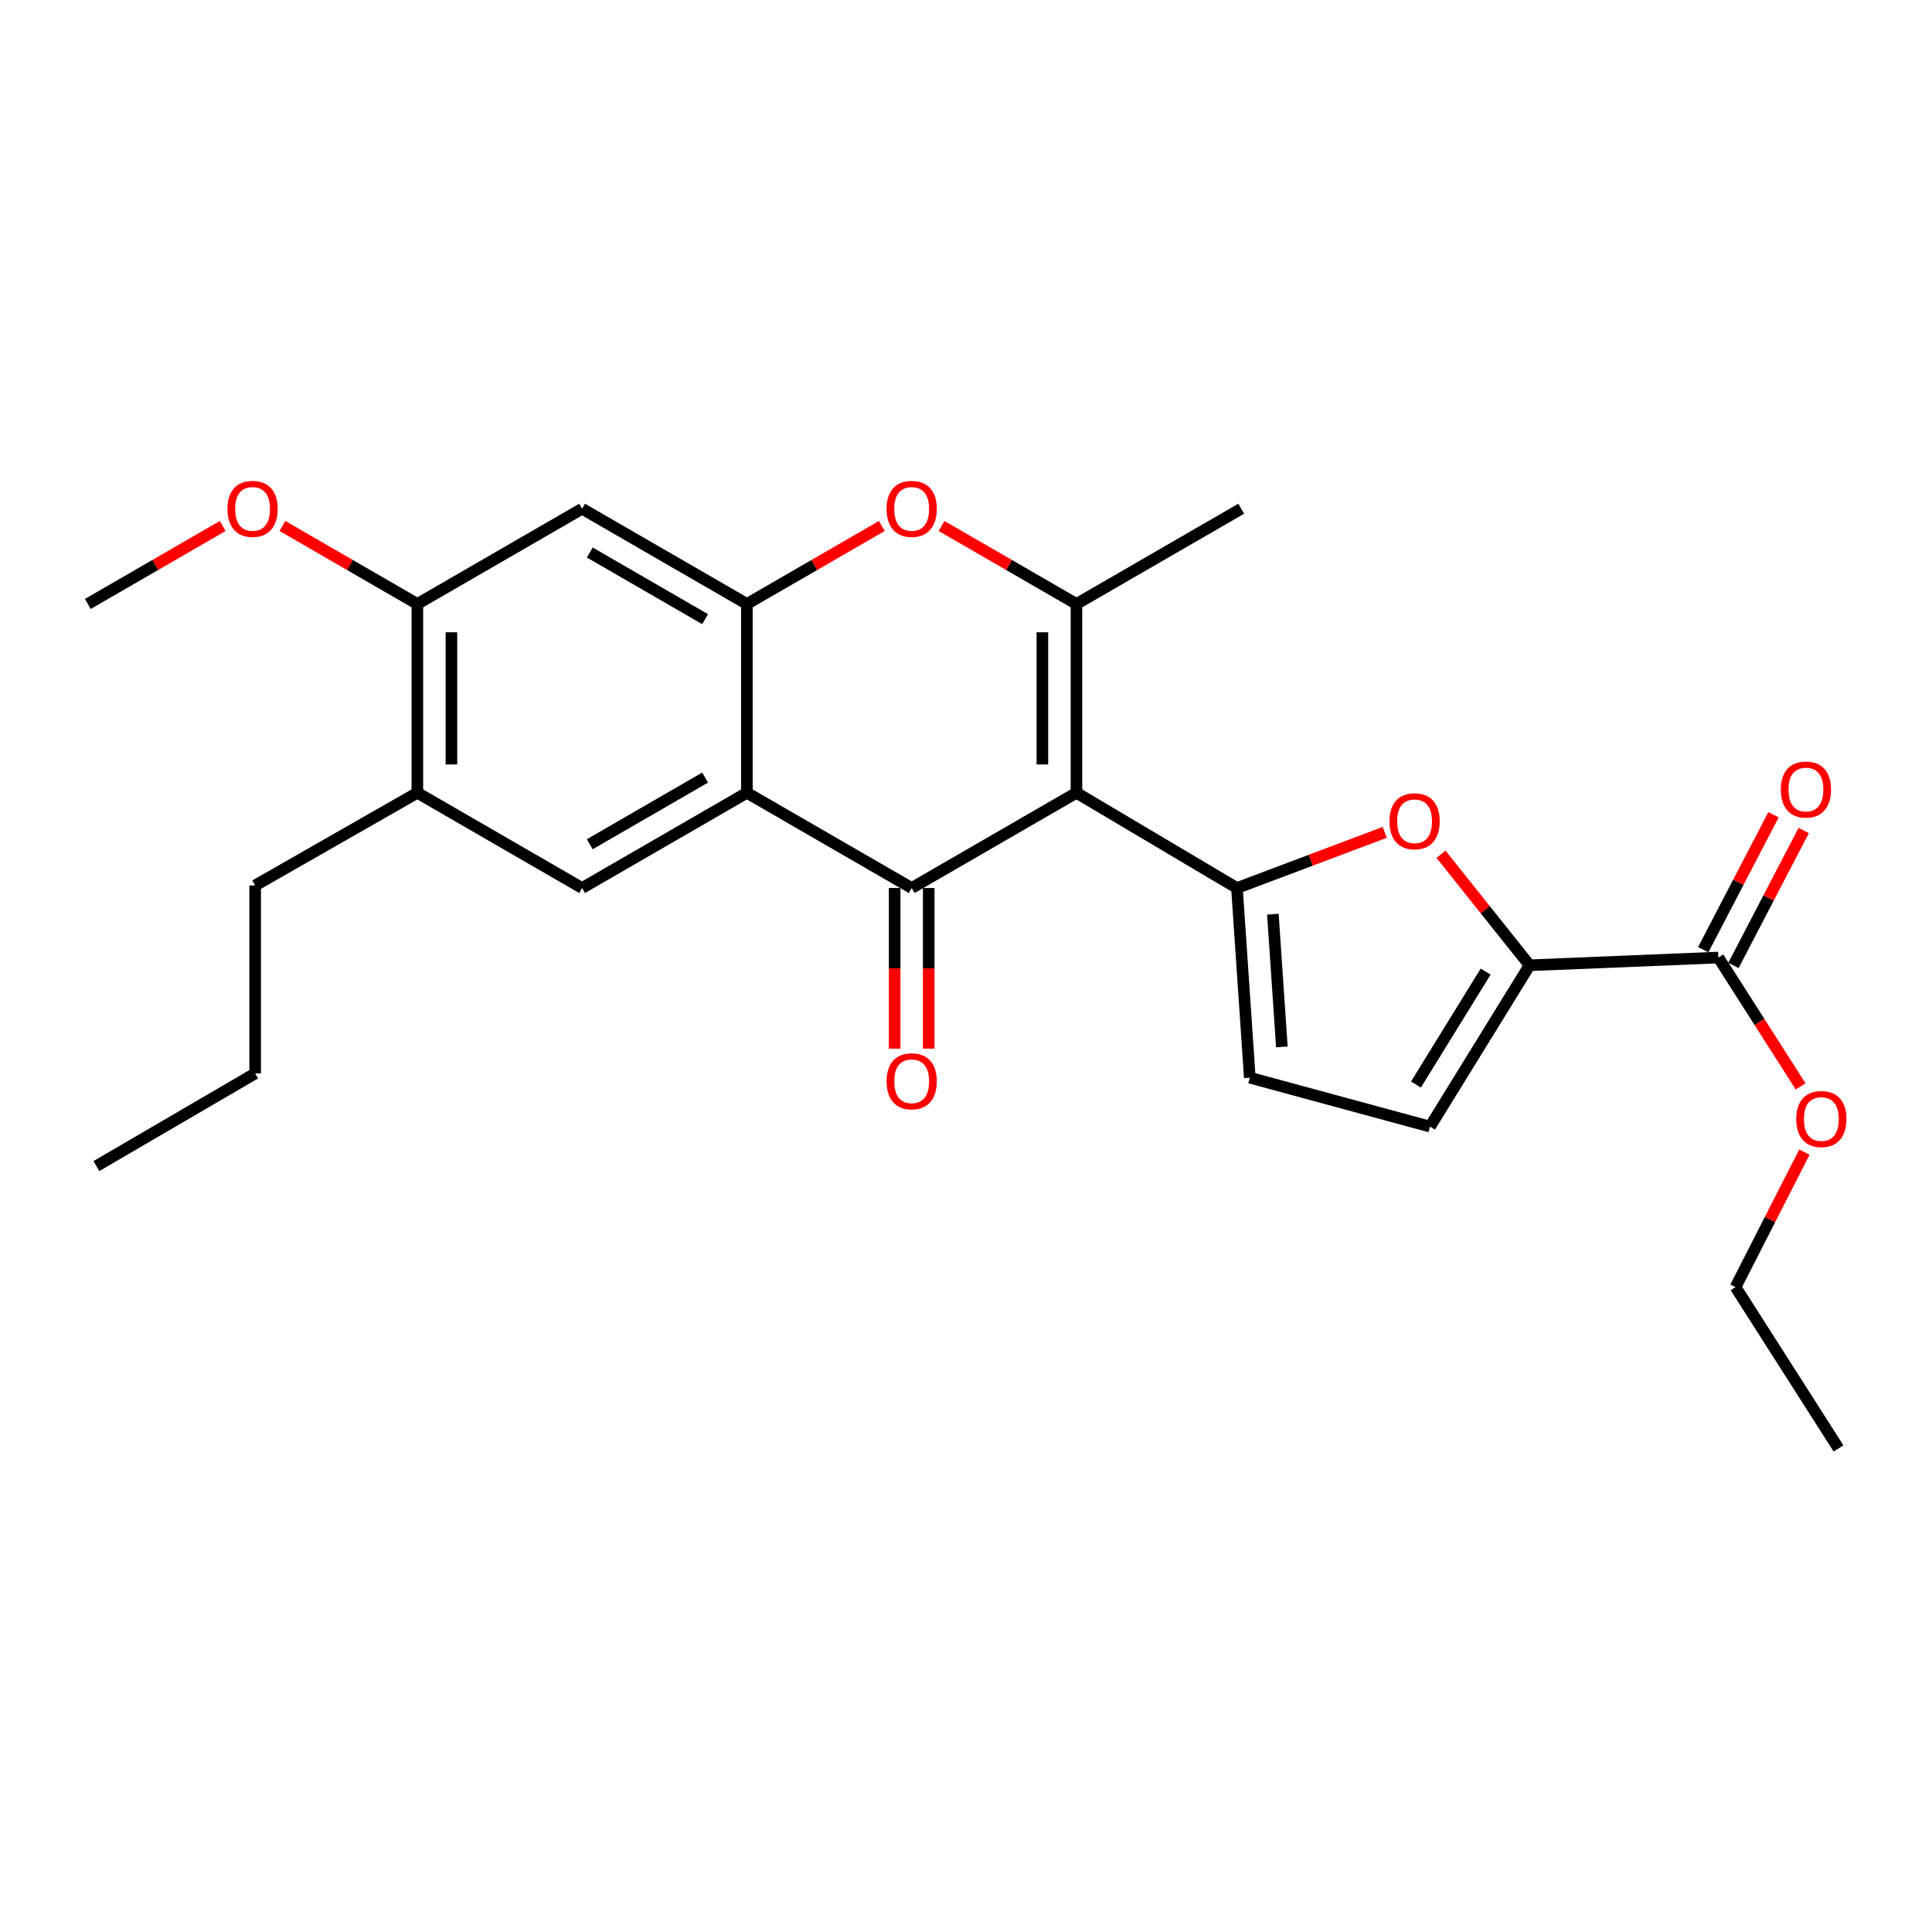 <?xml version='1.0' encoding='iso-8859-1'?>
<svg version='1.1' baseProfile='full'
              xmlns='http://www.w3.org/2000/svg'
                      xmlns:rdkit='http://www.rdkit.org/xml'
                      xmlns:xlink='http://www.w3.org/1999/xlink'
                  xml:space='preserve'
width='1000px' height='1000px' viewBox='0 0 1000 1000'>
<!-- END OF HEADER -->
<rect style='opacity:1.0;fill:#FFFFFF;stroke:none' width='1000' height='1000' x='0' y='0'> </rect>
<path class='bond-0' d='M 557.17,410.34 L 471.886,459.639' style='fill:none;fill-rule:evenodd;stroke:#000000;stroke-width:6px;stroke-linecap:butt;stroke-linejoin:miter;stroke-opacity:1' />
<path class='bond-1' d='M 557.17,410.34 L 640.24,459.639' style='fill:none;fill-rule:evenodd;stroke:#000000;stroke-width:6px;stroke-linecap:butt;stroke-linejoin:miter;stroke-opacity:1' />
<path class='bond-3' d='M 557.17,410.34 L 557.17,312.613' style='fill:none;fill-rule:evenodd;stroke:#000000;stroke-width:6px;stroke-linecap:butt;stroke-linejoin:miter;stroke-opacity:1' />
<path class='bond-3' d='M 539.535,395.681 L 539.535,327.272' style='fill:none;fill-rule:evenodd;stroke:#000000;stroke-width:6px;stroke-linecap:butt;stroke-linejoin:miter;stroke-opacity:1' />
<path class='bond-2' d='M 471.886,459.639 L 386.592,410.34' style='fill:none;fill-rule:evenodd;stroke:#000000;stroke-width:6px;stroke-linecap:butt;stroke-linejoin:miter;stroke-opacity:1' />
<path class='bond-15' d='M 463.068,459.639 L 463.068,501.205' style='fill:none;fill-rule:evenodd;stroke:#000000;stroke-width:6px;stroke-linecap:butt;stroke-linejoin:miter;stroke-opacity:1' />
<path class='bond-15' d='M 463.068,501.205 L 463.068,542.771' style='fill:none;fill-rule:evenodd;stroke:#FF0000;stroke-width:6px;stroke-linecap:butt;stroke-linejoin:miter;stroke-opacity:1' />
<path class='bond-15' d='M 480.703,459.639 L 480.703,501.205' style='fill:none;fill-rule:evenodd;stroke:#000000;stroke-width:6px;stroke-linecap:butt;stroke-linejoin:miter;stroke-opacity:1' />
<path class='bond-15' d='M 480.703,501.205 L 480.703,542.771' style='fill:none;fill-rule:evenodd;stroke:#FF0000;stroke-width:6px;stroke-linecap:butt;stroke-linejoin:miter;stroke-opacity:1' />
<path class='bond-6' d='M 640.24,459.639 L 678.485,445.234' style='fill:none;fill-rule:evenodd;stroke:#000000;stroke-width:6px;stroke-linecap:butt;stroke-linejoin:miter;stroke-opacity:1' />
<path class='bond-6' d='M 678.485,445.234 L 716.73,430.828' style='fill:none;fill-rule:evenodd;stroke:#FF0000;stroke-width:6px;stroke-linecap:butt;stroke-linejoin:miter;stroke-opacity:1' />
<path class='bond-9' d='M 640.24,459.639 L 646.893,557.807' style='fill:none;fill-rule:evenodd;stroke:#000000;stroke-width:6px;stroke-linecap:butt;stroke-linejoin:miter;stroke-opacity:1' />
<path class='bond-9' d='M 658.833,473.172 L 663.489,541.889' style='fill:none;fill-rule:evenodd;stroke:#000000;stroke-width:6px;stroke-linecap:butt;stroke-linejoin:miter;stroke-opacity:1' />
<path class='bond-8' d='M 386.592,410.34 L 301.298,459.639' style='fill:none;fill-rule:evenodd;stroke:#000000;stroke-width:6px;stroke-linecap:butt;stroke-linejoin:miter;stroke-opacity:1' />
<path class='bond-8' d='M 364.973,402.467 L 305.267,436.976' style='fill:none;fill-rule:evenodd;stroke:#000000;stroke-width:6px;stroke-linecap:butt;stroke-linejoin:miter;stroke-opacity:1' />
<path class='bond-26' d='M 386.592,410.34 L 386.592,312.613' style='fill:none;fill-rule:evenodd;stroke:#000000;stroke-width:6px;stroke-linecap:butt;stroke-linejoin:miter;stroke-opacity:1' />
<path class='bond-5' d='M 557.17,312.613 L 522.259,292.433' style='fill:none;fill-rule:evenodd;stroke:#000000;stroke-width:6px;stroke-linecap:butt;stroke-linejoin:miter;stroke-opacity:1' />
<path class='bond-5' d='M 522.259,292.433 L 487.349,272.252' style='fill:none;fill-rule:evenodd;stroke:#FF0000;stroke-width:6px;stroke-linecap:butt;stroke-linejoin:miter;stroke-opacity:1' />
<path class='bond-18' d='M 557.17,312.613 L 642.445,263.314' style='fill:none;fill-rule:evenodd;stroke:#000000;stroke-width:6px;stroke-linecap:butt;stroke-linejoin:miter;stroke-opacity:1' />
<path class='bond-4' d='M 386.592,312.613 L 421.507,292.432' style='fill:none;fill-rule:evenodd;stroke:#000000;stroke-width:6px;stroke-linecap:butt;stroke-linejoin:miter;stroke-opacity:1' />
<path class='bond-4' d='M 421.507,292.432 L 456.423,272.251' style='fill:none;fill-rule:evenodd;stroke:#FF0000;stroke-width:6px;stroke-linecap:butt;stroke-linejoin:miter;stroke-opacity:1' />
<path class='bond-10' d='M 386.592,312.613 L 301.298,263.314' style='fill:none;fill-rule:evenodd;stroke:#000000;stroke-width:6px;stroke-linecap:butt;stroke-linejoin:miter;stroke-opacity:1' />
<path class='bond-10' d='M 364.973,320.486 L 305.267,285.977' style='fill:none;fill-rule:evenodd;stroke:#000000;stroke-width:6px;stroke-linecap:butt;stroke-linejoin:miter;stroke-opacity:1' />
<path class='bond-7' d='M 745.862,442.153 L 768.783,470.892' style='fill:none;fill-rule:evenodd;stroke:#FF0000;stroke-width:6px;stroke-linecap:butt;stroke-linejoin:miter;stroke-opacity:1' />
<path class='bond-7' d='M 768.783,470.892 L 791.704,499.631' style='fill:none;fill-rule:evenodd;stroke:#000000;stroke-width:6px;stroke-linecap:butt;stroke-linejoin:miter;stroke-opacity:1' />
<path class='bond-12' d='M 791.704,499.631 L 889.421,495.624' style='fill:none;fill-rule:evenodd;stroke:#000000;stroke-width:6px;stroke-linecap:butt;stroke-linejoin:miter;stroke-opacity:1' />
<path class='bond-27' d='M 791.704,499.631 L 740.181,583.132' style='fill:none;fill-rule:evenodd;stroke:#000000;stroke-width:6px;stroke-linecap:butt;stroke-linejoin:miter;stroke-opacity:1' />
<path class='bond-27' d='M 768.968,502.896 L 732.902,561.347' style='fill:none;fill-rule:evenodd;stroke:#000000;stroke-width:6px;stroke-linecap:butt;stroke-linejoin:miter;stroke-opacity:1' />
<path class='bond-14' d='M 301.298,459.639 L 216.023,410.34' style='fill:none;fill-rule:evenodd;stroke:#000000;stroke-width:6px;stroke-linecap:butt;stroke-linejoin:miter;stroke-opacity:1' />
<path class='bond-11' d='M 646.893,557.807 L 740.181,583.132' style='fill:none;fill-rule:evenodd;stroke:#000000;stroke-width:6px;stroke-linecap:butt;stroke-linejoin:miter;stroke-opacity:1' />
<path class='bond-13' d='M 301.298,263.314 L 216.023,312.613' style='fill:none;fill-rule:evenodd;stroke:#000000;stroke-width:6px;stroke-linecap:butt;stroke-linejoin:miter;stroke-opacity:1' />
<path class='bond-16' d='M 897.242,499.696 L 915.422,464.779' style='fill:none;fill-rule:evenodd;stroke:#000000;stroke-width:6px;stroke-linecap:butt;stroke-linejoin:miter;stroke-opacity:1' />
<path class='bond-16' d='M 915.422,464.779 L 933.602,429.862' style='fill:none;fill-rule:evenodd;stroke:#FF0000;stroke-width:6px;stroke-linecap:butt;stroke-linejoin:miter;stroke-opacity:1' />
<path class='bond-16' d='M 881.6,491.552 L 899.78,456.635' style='fill:none;fill-rule:evenodd;stroke:#000000;stroke-width:6px;stroke-linecap:butt;stroke-linejoin:miter;stroke-opacity:1' />
<path class='bond-16' d='M 899.78,456.635 L 917.96,421.718' style='fill:none;fill-rule:evenodd;stroke:#FF0000;stroke-width:6px;stroke-linecap:butt;stroke-linejoin:miter;stroke-opacity:1' />
<path class='bond-17' d='M 889.421,495.624 L 910.713,528.976' style='fill:none;fill-rule:evenodd;stroke:#000000;stroke-width:6px;stroke-linecap:butt;stroke-linejoin:miter;stroke-opacity:1' />
<path class='bond-17' d='M 910.713,528.976 L 932.005,562.329' style='fill:none;fill-rule:evenodd;stroke:#FF0000;stroke-width:6px;stroke-linecap:butt;stroke-linejoin:miter;stroke-opacity:1' />
<path class='bond-19' d='M 216.023,312.613 L 181.108,292.432' style='fill:none;fill-rule:evenodd;stroke:#000000;stroke-width:6px;stroke-linecap:butt;stroke-linejoin:miter;stroke-opacity:1' />
<path class='bond-19' d='M 181.108,292.432 L 146.192,272.251' style='fill:none;fill-rule:evenodd;stroke:#FF0000;stroke-width:6px;stroke-linecap:butt;stroke-linejoin:miter;stroke-opacity:1' />
<path class='bond-28' d='M 216.023,312.613 L 216.023,410.34' style='fill:none;fill-rule:evenodd;stroke:#000000;stroke-width:6px;stroke-linecap:butt;stroke-linejoin:miter;stroke-opacity:1' />
<path class='bond-28' d='M 233.658,327.272 L 233.658,395.681' style='fill:none;fill-rule:evenodd;stroke:#000000;stroke-width:6px;stroke-linecap:butt;stroke-linejoin:miter;stroke-opacity:1' />
<path class='bond-20' d='M 216.023,410.34 L 132.071,458.317' style='fill:none;fill-rule:evenodd;stroke:#000000;stroke-width:6px;stroke-linecap:butt;stroke-linejoin:miter;stroke-opacity:1' />
<path class='bond-21' d='M 933.952,596.329 L 916.13,631.266' style='fill:none;fill-rule:evenodd;stroke:#FF0000;stroke-width:6px;stroke-linecap:butt;stroke-linejoin:miter;stroke-opacity:1' />
<path class='bond-21' d='M 916.13,631.266 L 898.307,666.203' style='fill:none;fill-rule:evenodd;stroke:#000000;stroke-width:6px;stroke-linecap:butt;stroke-linejoin:miter;stroke-opacity:1' />
<path class='bond-22' d='M 115.267,272.253 L 80.361,292.433' style='fill:none;fill-rule:evenodd;stroke:#FF0000;stroke-width:6px;stroke-linecap:butt;stroke-linejoin:miter;stroke-opacity:1' />
<path class='bond-22' d='M 80.361,292.433 L 45.455,312.613' style='fill:none;fill-rule:evenodd;stroke:#000000;stroke-width:6px;stroke-linecap:butt;stroke-linejoin:miter;stroke-opacity:1' />
<path class='bond-23' d='M 132.071,458.317 L 132.071,555.602' style='fill:none;fill-rule:evenodd;stroke:#000000;stroke-width:6px;stroke-linecap:butt;stroke-linejoin:miter;stroke-opacity:1' />
<path class='bond-24' d='M 898.307,666.203 L 951.614,749.704' style='fill:none;fill-rule:evenodd;stroke:#000000;stroke-width:6px;stroke-linecap:butt;stroke-linejoin:miter;stroke-opacity:1' />
<path class='bond-25' d='M 132.071,555.602 L 49.883,603.569' style='fill:none;fill-rule:evenodd;stroke:#000000;stroke-width:6px;stroke-linecap:butt;stroke-linejoin:miter;stroke-opacity:1' />
<path  class='atom-6' d='M 458.886 263.394
Q 458.886 256.594, 462.246 252.794
Q 465.606 248.994, 471.886 248.994
Q 478.166 248.994, 481.526 252.794
Q 484.886 256.594, 484.886 263.394
Q 484.886 270.274, 481.486 274.194
Q 478.086 278.074, 471.886 278.074
Q 465.646 278.074, 462.246 274.194
Q 458.886 270.314, 458.886 263.394
M 471.886 274.874
Q 476.206 274.874, 478.526 271.994
Q 480.886 269.074, 480.886 263.394
Q 480.886 257.834, 478.526 255.034
Q 476.206 252.194, 471.886 252.194
Q 467.566 252.194, 465.206 254.994
Q 462.886 257.794, 462.886 263.394
Q 462.886 269.114, 465.206 271.994
Q 467.566 274.874, 471.886 274.874
' fill='#FF0000'/>
<path  class='atom-7' d='M 719.187 425.086
Q 719.187 418.286, 722.547 414.486
Q 725.907 410.686, 732.187 410.686
Q 738.467 410.686, 741.827 414.486
Q 745.187 418.286, 745.187 425.086
Q 745.187 431.966, 741.787 435.886
Q 738.387 439.766, 732.187 439.766
Q 725.947 439.766, 722.547 435.886
Q 719.187 432.006, 719.187 425.086
M 732.187 436.566
Q 736.507 436.566, 738.827 433.686
Q 741.187 430.766, 741.187 425.086
Q 741.187 419.526, 738.827 416.726
Q 736.507 413.886, 732.187 413.886
Q 727.867 413.886, 725.507 416.686
Q 723.187 419.486, 723.187 425.086
Q 723.187 430.806, 725.507 433.686
Q 727.867 436.566, 732.187 436.566
' fill='#FF0000'/>
<path  class='atom-16' d='M 458.886 559.67
Q 458.886 552.87, 462.246 549.07
Q 465.606 545.27, 471.886 545.27
Q 478.166 545.27, 481.526 549.07
Q 484.886 552.87, 484.886 559.67
Q 484.886 566.55, 481.486 570.47
Q 478.086 574.35, 471.886 574.35
Q 465.646 574.35, 462.246 570.47
Q 458.886 566.59, 458.886 559.67
M 471.886 571.15
Q 476.206 571.15, 478.526 568.27
Q 480.886 565.35, 480.886 559.67
Q 480.886 554.11, 478.526 551.31
Q 476.206 548.47, 471.886 548.47
Q 467.566 548.47, 465.206 551.27
Q 462.886 554.07, 462.886 559.67
Q 462.886 565.39, 465.206 568.27
Q 467.566 571.15, 471.886 571.15
' fill='#FF0000'/>
<path  class='atom-17' d='M 921.743 408.656
Q 921.743 401.856, 925.103 398.056
Q 928.463 394.256, 934.743 394.256
Q 941.023 394.256, 944.383 398.056
Q 947.743 401.856, 947.743 408.656
Q 947.743 415.536, 944.343 419.456
Q 940.943 423.336, 934.743 423.336
Q 928.503 423.336, 925.103 419.456
Q 921.743 415.576, 921.743 408.656
M 934.743 420.136
Q 939.063 420.136, 941.383 417.256
Q 943.743 414.336, 943.743 408.656
Q 943.743 403.096, 941.383 400.296
Q 939.063 397.456, 934.743 397.456
Q 930.423 397.456, 928.063 400.256
Q 925.743 403.056, 925.743 408.656
Q 925.743 414.376, 928.063 417.256
Q 930.423 420.136, 934.743 420.136
' fill='#FF0000'/>
<path  class='atom-18' d='M 929.728 579.205
Q 929.728 572.405, 933.088 568.605
Q 936.448 564.805, 942.728 564.805
Q 949.008 564.805, 952.368 568.605
Q 955.728 572.405, 955.728 579.205
Q 955.728 586.085, 952.328 590.005
Q 948.928 593.885, 942.728 593.885
Q 936.488 593.885, 933.088 590.005
Q 929.728 586.125, 929.728 579.205
M 942.728 590.685
Q 947.048 590.685, 949.368 587.805
Q 951.728 584.885, 951.728 579.205
Q 951.728 573.645, 949.368 570.845
Q 947.048 568.005, 942.728 568.005
Q 938.408 568.005, 936.048 570.805
Q 933.728 573.605, 933.728 579.205
Q 933.728 584.925, 936.048 587.805
Q 938.408 590.685, 942.728 590.685
' fill='#FF0000'/>
<path  class='atom-20' d='M 117.729 263.394
Q 117.729 256.594, 121.089 252.794
Q 124.449 248.994, 130.729 248.994
Q 137.009 248.994, 140.369 252.794
Q 143.729 256.594, 143.729 263.394
Q 143.729 270.274, 140.329 274.194
Q 136.929 278.074, 130.729 278.074
Q 124.489 278.074, 121.089 274.194
Q 117.729 270.314, 117.729 263.394
M 130.729 274.874
Q 135.049 274.874, 137.369 271.994
Q 139.729 269.074, 139.729 263.394
Q 139.729 257.834, 137.369 255.034
Q 135.049 252.194, 130.729 252.194
Q 126.409 252.194, 124.049 254.994
Q 121.729 257.794, 121.729 263.394
Q 121.729 269.114, 124.049 271.994
Q 126.409 274.874, 130.729 274.874
' fill='#FF0000'/>
</svg>
